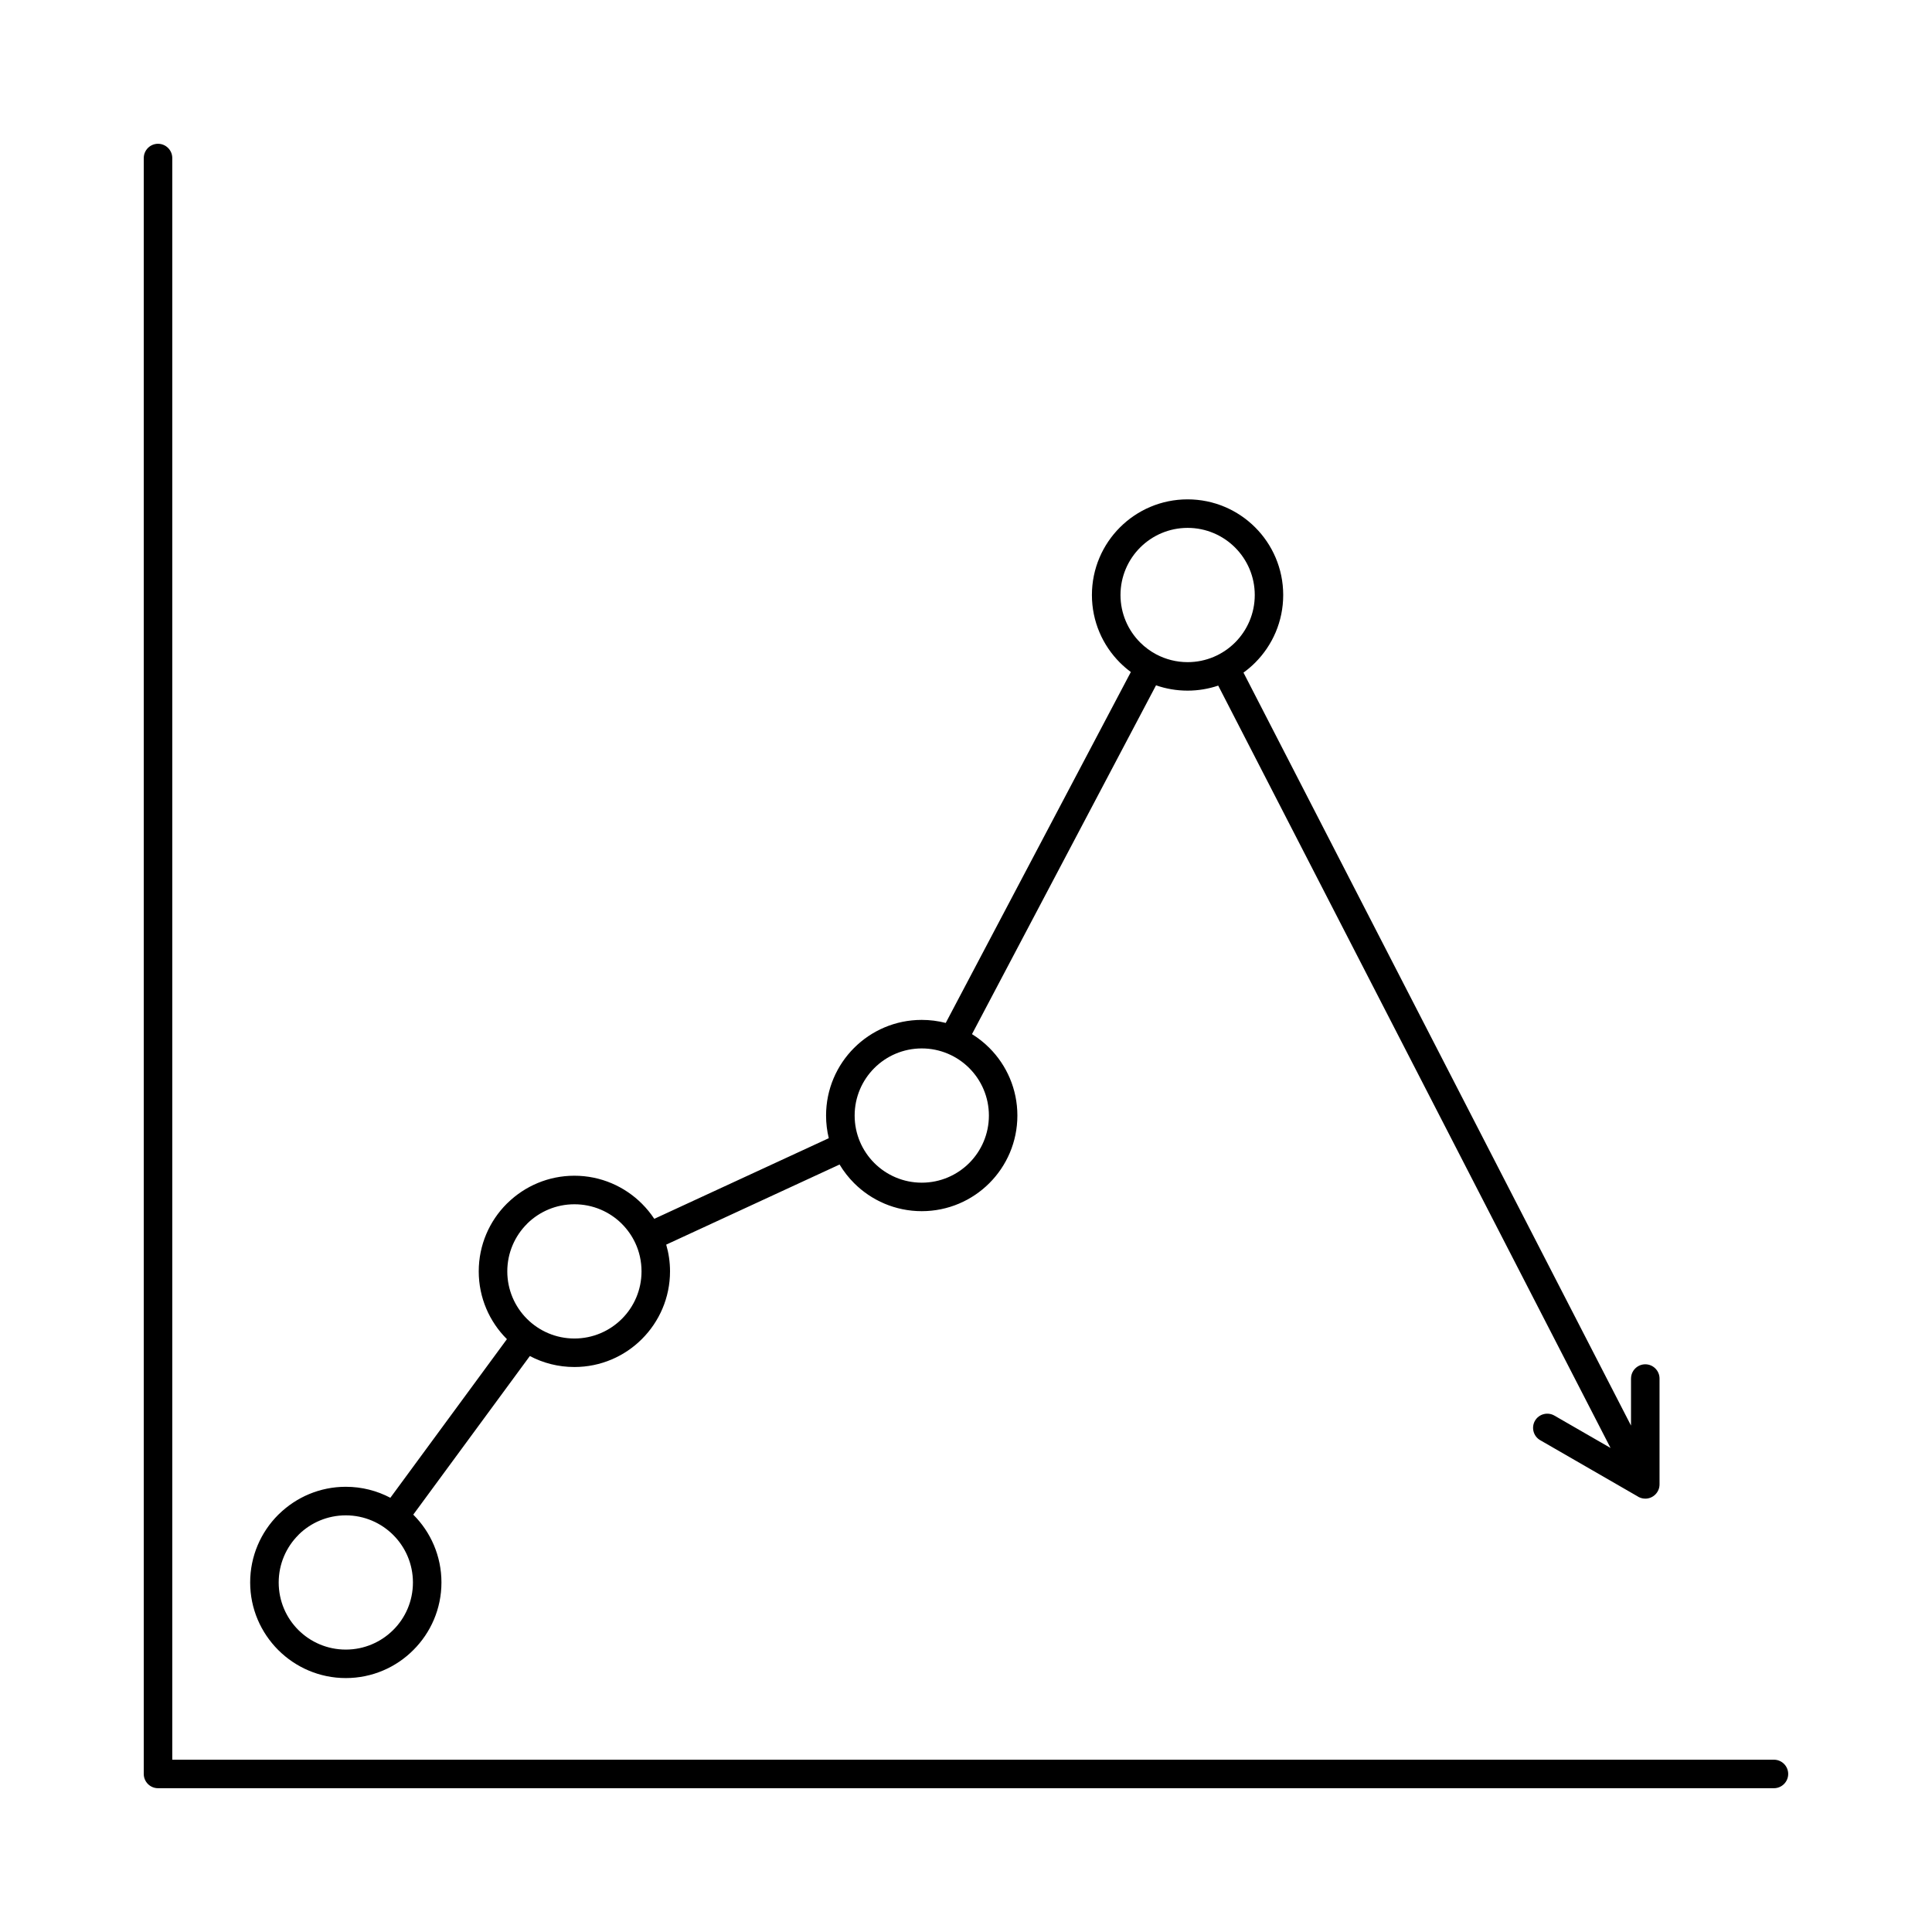 <?xml version="1.0" encoding="UTF-8"?>
<!-- Uploaded to: ICON Repo, www.svgrepo.com, Generator: ICON Repo Mixer Tools -->
<svg fill="#000000" width="800px" height="800px" version="1.1" viewBox="144 144 512 512" xmlns="http://www.w3.org/2000/svg">
 <path d="m182.1 185.88c0-2.082 1.695-3.777 3.777-3.777 2.082 0 3.777 1.695 3.777 3.777v424.46h424.46c2.082 0 3.777 1.695 3.777 3.777s-1.695 3.777-3.777 3.777h-428.24c-2.082 0-3.777-1.695-3.777-3.777v-428.24zm394.14 323.45c0-2.082 1.695-3.777 3.777-3.777s3.777 1.695 3.777 3.777v28.051c0 2.082-1.695 3.777-3.777 3.777-0.809 0-1.559-0.258-2.18-0.691l-25.672-14.805c-1.797-1.031-2.414-3.34-1.387-5.137 1.031-1.797 3.34-2.414 5.137-1.387l14.895 8.586-103.97-202.03c-2.555 0.863-5.285 1.332-8.121 1.332-2.926 0-5.742-0.492-8.359-1.41l-48.77 92.441c1.672 1.035 3.219 2.266 4.602 3.648 4.582 4.582 7.426 10.926 7.426 17.922s-2.844 13.34-7.426 17.922c-4.582 4.582-10.926 7.426-17.922 7.426-6.996 0-13.34-2.844-17.922-7.426-1.477-1.477-2.773-3.137-3.852-4.938l-45.945 21.23c0.656 2.25 1.012 4.625 1.012 7.082 0 6.984-2.844 13.324-7.422 17.906-4.582 4.602-10.926 7.445-17.922 7.445-4.262 0-8.277-1.047-11.805-2.91l-30.895 42.035 0.043 0.043c4.582 4.582 7.426 10.926 7.426 17.922 0 6.981-2.844 13.324-7.438 17.906-4.57 4.594-10.914 7.438-17.91 7.438-6.973 0-13.312-2.844-17.898-7.426-4.606-4.613-7.445-10.941-7.445-17.918 0-6.996 2.844-13.34 7.426-17.922l0.242-0.227c4.57-4.449 10.812-7.199 17.672-7.199 4.266 0 8.281 1.055 11.812 2.914l30.891-42.039-0.043-0.043c-4.582-4.582-7.426-10.926-7.426-17.922 0-6.996 2.844-13.34 7.426-17.922l0.242-0.227c4.562-4.445 10.805-7.195 17.68-7.195 6.984 0 13.324 2.844 17.906 7.422 1.215 1.219 2.316 2.555 3.266 4l46.246-21.367c-0.469-1.922-0.719-3.934-0.719-6.004 0-6.996 2.844-13.34 7.426-17.922 4.582-4.582 10.926-7.426 17.922-7.426 2.195 0 4.332 0.281 6.367 0.805l49.055-92.996c-1.023-0.762-1.992-1.59-2.891-2.488-4.582-4.582-7.426-10.926-7.426-17.922s2.844-13.34 7.426-17.922 10.926-7.426 17.922-7.426 13.34 2.844 17.922 7.426 7.426 10.926 7.426 17.922-2.844 13.34-7.426 17.922c-0.957 0.957-1.992 1.844-3.102 2.641l102.7 199.55v-12.473zm-328.02 41.465c-3.215-3.215-7.672-5.211-12.578-5.211-4.824 0-9.199 1.918-12.383 5.004l-0.191 0.207c-3.215 3.215-5.211 7.672-5.211 12.578 0 4.922 1.992 9.379 5.195 12.574 3.215 3.219 7.672 5.211 12.59 5.211 4.91 0 9.367-2 12.578-5.211 3.219-3.195 5.211-7.652 5.211-12.574 0-4.91-2-9.367-5.211-12.578zm223.09-261.69c-3.215-3.215-7.672-5.211-12.578-5.211-4.91 0-9.367 2-12.578 5.211-3.215 3.215-5.211 7.672-5.211 12.578 0 4.91 2 9.367 5.211 12.578 1.25 1.25 2.691 2.32 4.273 3.16l0.02 0.008c2.477 1.305 5.297 2.047 8.289 2.047 4.91 0 9.367-2 12.578-5.211 3.215-3.215 5.211-7.672 5.211-12.578 0-4.91-2-9.367-5.211-12.578zm-70.453 137.95c-3.215-3.215-7.672-5.211-12.578-5.211-4.91 0-9.367 2-12.578 5.211-3.215 3.215-5.211 7.672-5.211 12.578 0 4.91 2 9.367 5.211 12.578 3.215 3.215 7.672 5.211 12.578 5.211 4.91 0 9.367-2 12.578-5.211 3.215-3.215 5.211-7.672 5.211-12.578 0-4.91-2-9.367-5.211-12.578zm-92.043 41.289c-3.207-3.207-7.672-5.199-12.586-5.199-4.82 0-9.199 1.918-12.395 5.012l-0.184 0.195c-3.215 3.215-5.211 7.672-5.211 12.578 0 4.91 2 9.367 5.211 12.578 3.215 3.215 7.672 5.211 12.578 5.211 4.91 0 9.367-2 12.578-5.211 3.215-3.203 5.207-7.664 5.207-12.578 0-2.664-0.578-5.195-1.625-7.461l-0.035-0.066-0.008-0.023c-0.879-1.879-2.09-3.59-3.535-5.035z"/>
</svg>